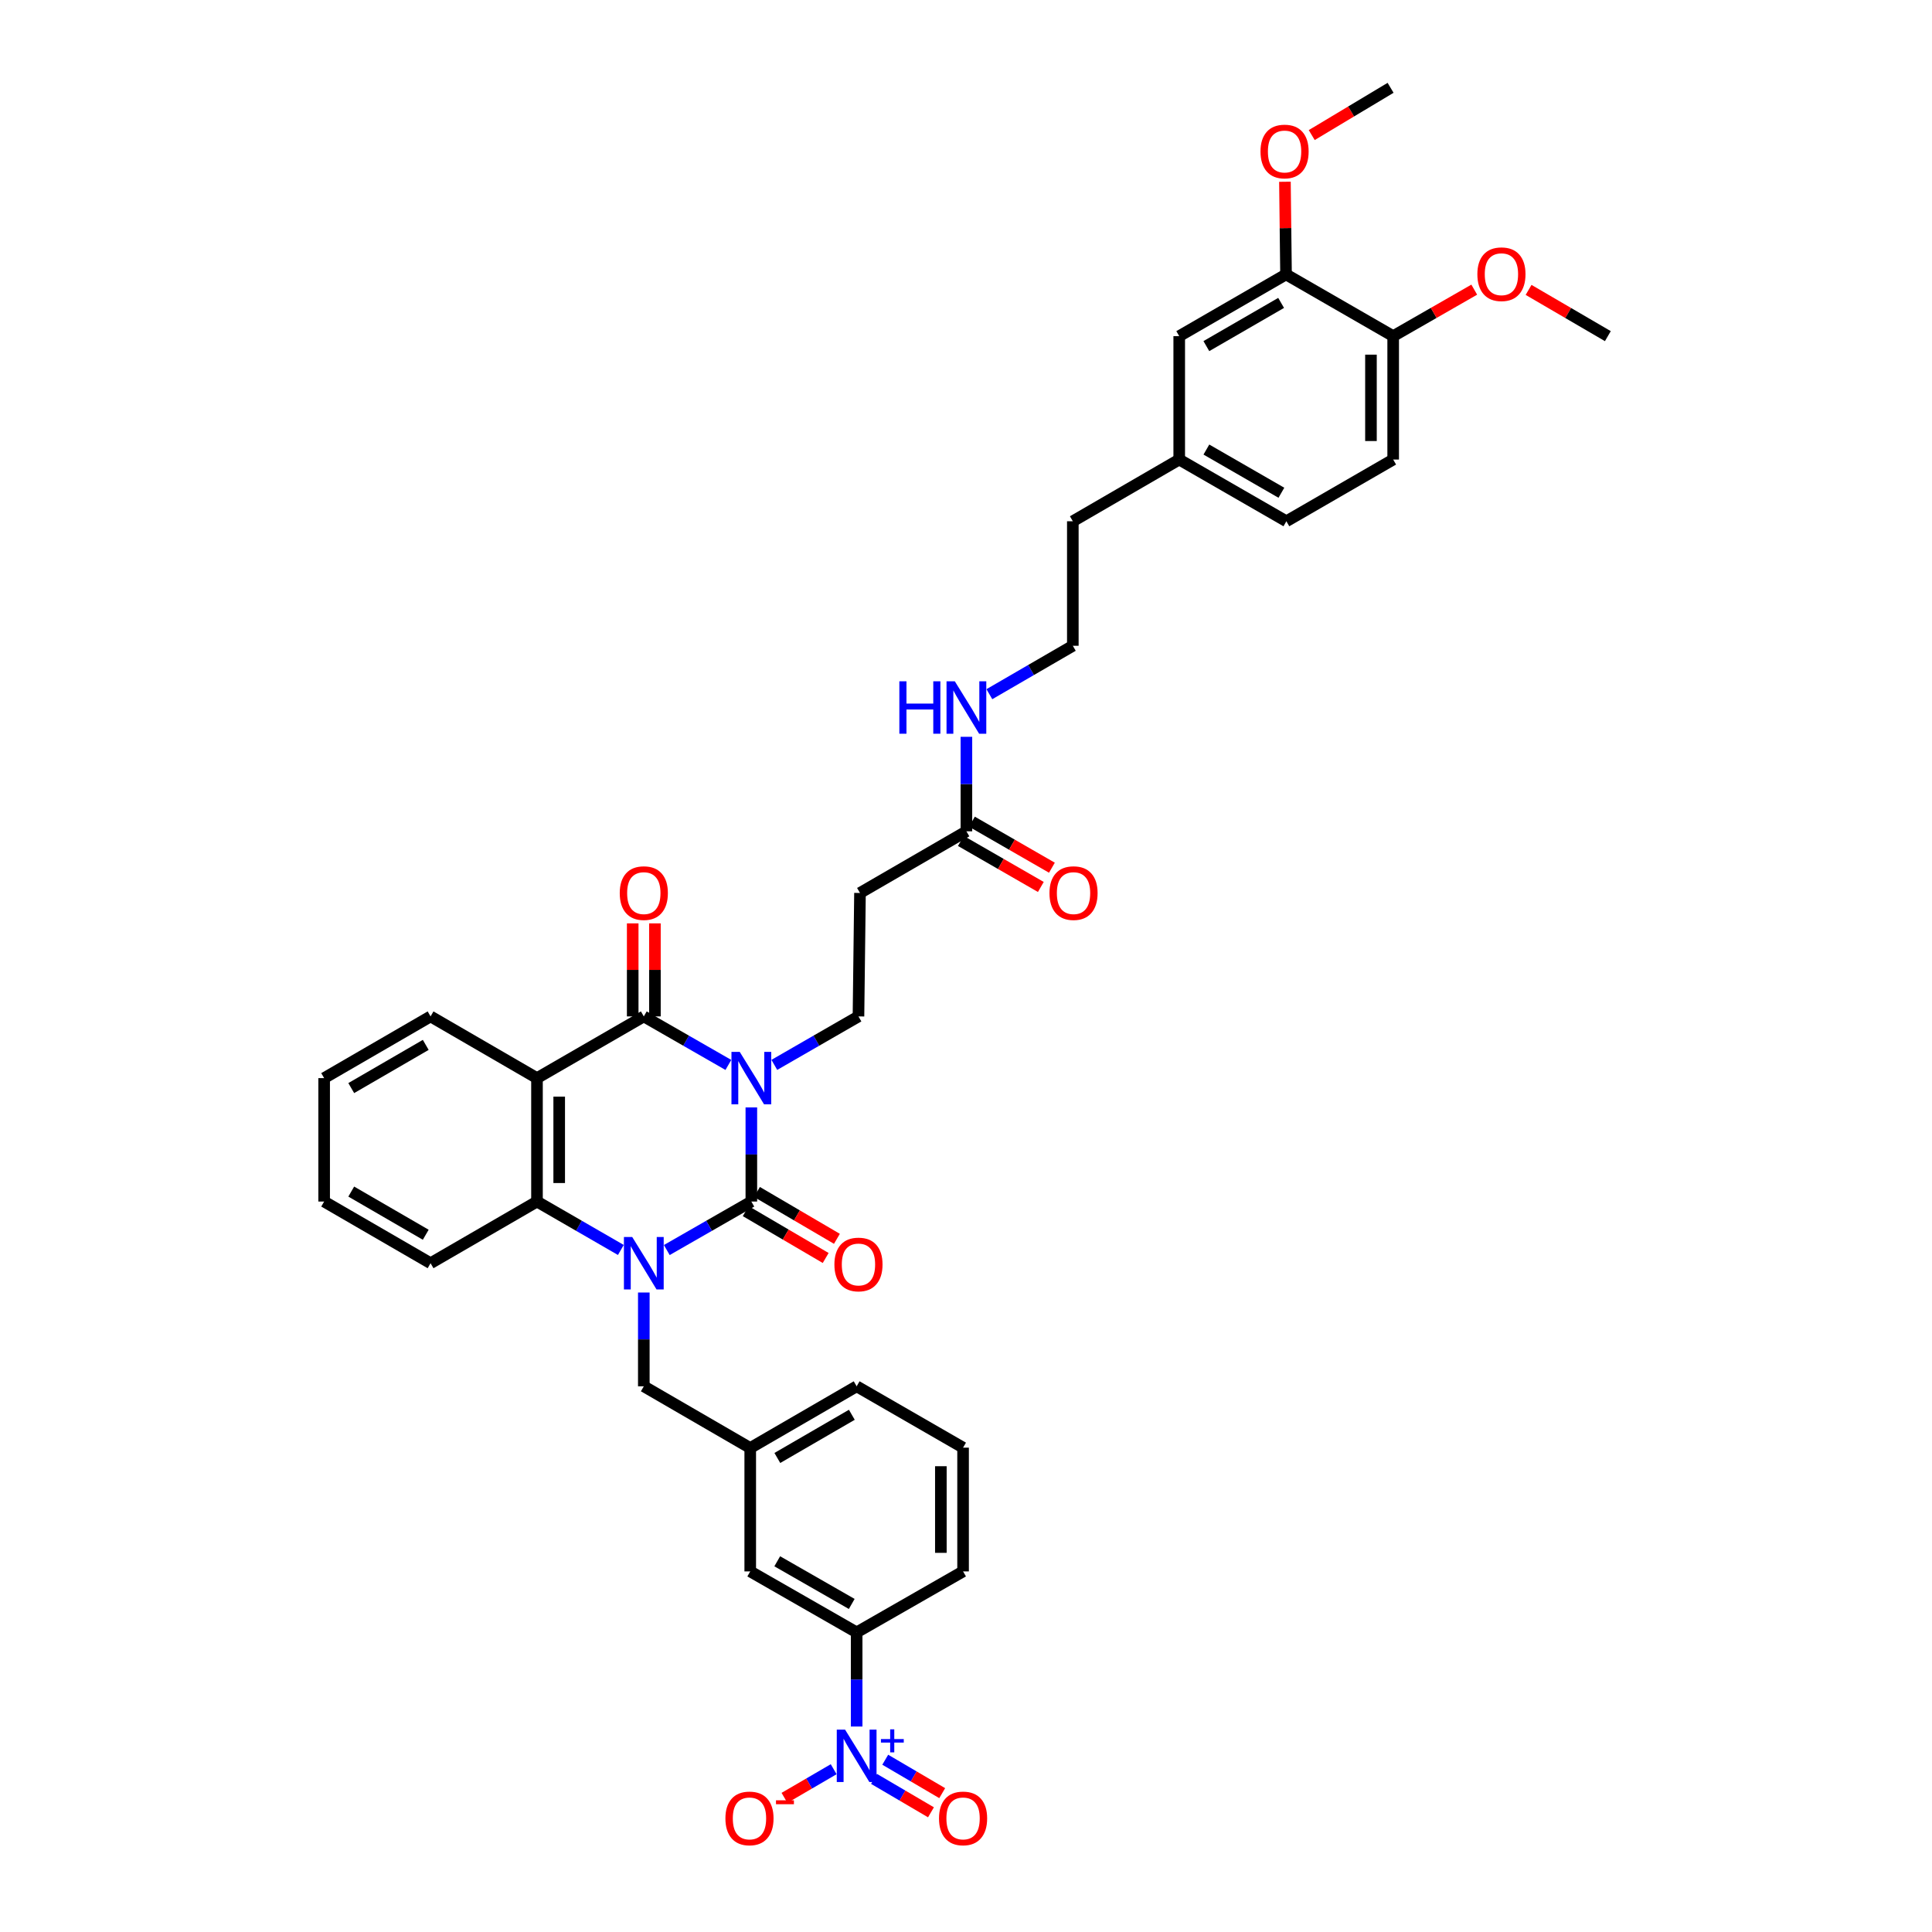 <?xml version='1.0' encoding='iso-8859-1'?>
<svg version='1.1' baseProfile='full'
              xmlns='http://www.w3.org/2000/svg'
                      xmlns:rdkit='http://www.rdkit.org/xml'
                      xmlns:xlink='http://www.w3.org/1999/xlink'
                  xml:space='preserve'
width='1000px' height='1000px' viewBox='0 0 1000 1000'>
<!-- END OF HEADER -->
<rect style='opacity:1.0;fill:#FFFFFF;stroke:none' width='1000' height='1000' x='0' y='0'> </rect>
<path class='bond-0' d='M 388.895,573.199 L 388.895,597.559' style='fill:none;fill-rule:evenodd;stroke:#0000FF;stroke-width:6px;stroke-linecap:butt;stroke-linejoin:miter;stroke-opacity:1' />
<path class='bond-0' d='M 388.895,597.559 L 388.895,621.919' style='fill:none;fill-rule:evenodd;stroke:#000000;stroke-width:6px;stroke-linecap:butt;stroke-linejoin:miter;stroke-opacity:1' />
<path class='bond-2' d='M 377,551.208 L 355.118,538.651' style='fill:none;fill-rule:evenodd;stroke:#0000FF;stroke-width:6px;stroke-linecap:butt;stroke-linejoin:miter;stroke-opacity:1' />
<path class='bond-2' d='M 355.118,538.651 L 333.237,526.094' style='fill:none;fill-rule:evenodd;stroke:#000000;stroke-width:6px;stroke-linecap:butt;stroke-linejoin:miter;stroke-opacity:1' />
<path class='bond-6' d='M 400.786,551.184 L 422.564,538.639' style='fill:none;fill-rule:evenodd;stroke:#0000FF;stroke-width:6px;stroke-linecap:butt;stroke-linejoin:miter;stroke-opacity:1' />
<path class='bond-6' d='M 422.564,538.639 L 444.342,526.094' style='fill:none;fill-rule:evenodd;stroke:#000000;stroke-width:6px;stroke-linecap:butt;stroke-linejoin:miter;stroke-opacity:1' />
<path class='bond-1' d='M 388.895,621.919 L 367.013,634.469' style='fill:none;fill-rule:evenodd;stroke:#000000;stroke-width:6px;stroke-linecap:butt;stroke-linejoin:miter;stroke-opacity:1' />
<path class='bond-1' d='M 367.013,634.469 L 345.132,647.018' style='fill:none;fill-rule:evenodd;stroke:#0000FF;stroke-width:6px;stroke-linecap:butt;stroke-linejoin:miter;stroke-opacity:1' />
<path class='bond-10' d='M 385.988,626.88 L 406.68,639.006' style='fill:none;fill-rule:evenodd;stroke:#000000;stroke-width:6px;stroke-linecap:butt;stroke-linejoin:miter;stroke-opacity:1' />
<path class='bond-10' d='M 406.68,639.006 L 427.372,651.133' style='fill:none;fill-rule:evenodd;stroke:#FF0000;stroke-width:6px;stroke-linecap:butt;stroke-linejoin:miter;stroke-opacity:1' />
<path class='bond-10' d='M 391.802,616.959 L 412.494,629.086' style='fill:none;fill-rule:evenodd;stroke:#000000;stroke-width:6px;stroke-linecap:butt;stroke-linejoin:miter;stroke-opacity:1' />
<path class='bond-10' d='M 412.494,629.086 L 433.186,641.213' style='fill:none;fill-rule:evenodd;stroke:#FF0000;stroke-width:6px;stroke-linecap:butt;stroke-linejoin:miter;stroke-opacity:1' />
<path class='bond-8' d='M 333.237,669.001 L 333.237,693.274' style='fill:none;fill-rule:evenodd;stroke:#0000FF;stroke-width:6px;stroke-linecap:butt;stroke-linejoin:miter;stroke-opacity:1' />
<path class='bond-8' d='M 333.237,693.274 L 333.237,717.547' style='fill:none;fill-rule:evenodd;stroke:#000000;stroke-width:6px;stroke-linecap:butt;stroke-linejoin:miter;stroke-opacity:1' />
<path class='bond-38' d='M 321.35,646.978 L 299.647,634.449' style='fill:none;fill-rule:evenodd;stroke:#0000FF;stroke-width:6px;stroke-linecap:butt;stroke-linejoin:miter;stroke-opacity:1' />
<path class='bond-38' d='M 299.647,634.449 L 277.943,621.919' style='fill:none;fill-rule:evenodd;stroke:#000000;stroke-width:6px;stroke-linecap:butt;stroke-linejoin:miter;stroke-opacity:1' />
<path class='bond-3' d='M 333.237,526.094 L 277.943,558.034' style='fill:none;fill-rule:evenodd;stroke:#000000;stroke-width:6px;stroke-linecap:butt;stroke-linejoin:miter;stroke-opacity:1' />
<path class='bond-13' d='M 338.986,526.094 L 338.986,502.015' style='fill:none;fill-rule:evenodd;stroke:#000000;stroke-width:6px;stroke-linecap:butt;stroke-linejoin:miter;stroke-opacity:1' />
<path class='bond-13' d='M 338.986,502.015 L 338.986,477.936' style='fill:none;fill-rule:evenodd;stroke:#FF0000;stroke-width:6px;stroke-linecap:butt;stroke-linejoin:miter;stroke-opacity:1' />
<path class='bond-13' d='M 327.488,526.094 L 327.488,502.015' style='fill:none;fill-rule:evenodd;stroke:#000000;stroke-width:6px;stroke-linecap:butt;stroke-linejoin:miter;stroke-opacity:1' />
<path class='bond-13' d='M 327.488,502.015 L 327.488,477.936' style='fill:none;fill-rule:evenodd;stroke:#FF0000;stroke-width:6px;stroke-linecap:butt;stroke-linejoin:miter;stroke-opacity:1' />
<path class='bond-4' d='M 277.943,558.034 L 277.943,621.919' style='fill:none;fill-rule:evenodd;stroke:#000000;stroke-width:6px;stroke-linecap:butt;stroke-linejoin:miter;stroke-opacity:1' />
<path class='bond-4' d='M 289.441,567.617 L 289.441,612.337' style='fill:none;fill-rule:evenodd;stroke:#000000;stroke-width:6px;stroke-linecap:butt;stroke-linejoin:miter;stroke-opacity:1' />
<path class='bond-23' d='M 277.943,558.034 L 222.86,526.094' style='fill:none;fill-rule:evenodd;stroke:#000000;stroke-width:6px;stroke-linecap:butt;stroke-linejoin:miter;stroke-opacity:1' />
<path class='bond-27' d='M 277.943,621.919 L 222.86,653.84' style='fill:none;fill-rule:evenodd;stroke:#000000;stroke-width:6px;stroke-linecap:butt;stroke-linejoin:miter;stroke-opacity:1' />
<path class='bond-5' d='M 443.403,893.648 L 443.403,869.282' style='fill:none;fill-rule:evenodd;stroke:#0000FF;stroke-width:6px;stroke-linecap:butt;stroke-linejoin:miter;stroke-opacity:1' />
<path class='bond-5' d='M 443.403,869.282 L 443.403,844.915' style='fill:none;fill-rule:evenodd;stroke:#000000;stroke-width:6px;stroke-linecap:butt;stroke-linejoin:miter;stroke-opacity:1' />
<path class='bond-12' d='M 431.507,915.744 L 418.776,923.161' style='fill:none;fill-rule:evenodd;stroke:#0000FF;stroke-width:6px;stroke-linecap:butt;stroke-linejoin:miter;stroke-opacity:1' />
<path class='bond-12' d='M 418.776,923.161 L 406.045,930.577' style='fill:none;fill-rule:evenodd;stroke:#FF0000;stroke-width:6px;stroke-linecap:butt;stroke-linejoin:miter;stroke-opacity:1' />
<path class='bond-15' d='M 452.381,920.747 L 467.125,929.396' style='fill:none;fill-rule:evenodd;stroke:#0000FF;stroke-width:6px;stroke-linecap:butt;stroke-linejoin:miter;stroke-opacity:1' />
<path class='bond-15' d='M 467.125,929.396 L 481.868,938.046' style='fill:none;fill-rule:evenodd;stroke:#FF0000;stroke-width:6px;stroke-linecap:butt;stroke-linejoin:miter;stroke-opacity:1' />
<path class='bond-15' d='M 458.2,910.829 L 472.943,919.479' style='fill:none;fill-rule:evenodd;stroke:#0000FF;stroke-width:6px;stroke-linecap:butt;stroke-linejoin:miter;stroke-opacity:1' />
<path class='bond-15' d='M 472.943,919.479 L 487.687,928.129' style='fill:none;fill-rule:evenodd;stroke:#FF0000;stroke-width:6px;stroke-linecap:butt;stroke-linejoin:miter;stroke-opacity:1' />
<path class='bond-9' d='M 444.342,526.094 L 445.128,462.196' style='fill:none;fill-rule:evenodd;stroke:#000000;stroke-width:6px;stroke-linecap:butt;stroke-linejoin:miter;stroke-opacity:1' />
<path class='bond-7' d='M 443.403,844.915 L 388.32,813.359' style='fill:none;fill-rule:evenodd;stroke:#000000;stroke-width:6px;stroke-linecap:butt;stroke-linejoin:miter;stroke-opacity:1' />
<path class='bond-7' d='M 440.856,830.205 L 402.298,808.115' style='fill:none;fill-rule:evenodd;stroke:#000000;stroke-width:6px;stroke-linecap:butt;stroke-linejoin:miter;stroke-opacity:1' />
<path class='bond-40' d='M 443.403,844.915 L 498.486,813.359' style='fill:none;fill-rule:evenodd;stroke:#000000;stroke-width:6px;stroke-linecap:butt;stroke-linejoin:miter;stroke-opacity:1' />
<path class='bond-18' d='M 333.237,717.547 L 388.32,749.486' style='fill:none;fill-rule:evenodd;stroke:#000000;stroke-width:6px;stroke-linecap:butt;stroke-linejoin:miter;stroke-opacity:1' />
<path class='bond-11' d='M 445.128,462.196 L 500.211,430.288' style='fill:none;fill-rule:evenodd;stroke:#000000;stroke-width:6px;stroke-linecap:butt;stroke-linejoin:miter;stroke-opacity:1' />
<path class='bond-20' d='M 497.343,435.271 L 518.039,447.181' style='fill:none;fill-rule:evenodd;stroke:#000000;stroke-width:6px;stroke-linecap:butt;stroke-linejoin:miter;stroke-opacity:1' />
<path class='bond-20' d='M 518.039,447.181 L 538.735,459.09' style='fill:none;fill-rule:evenodd;stroke:#FF0000;stroke-width:6px;stroke-linecap:butt;stroke-linejoin:miter;stroke-opacity:1' />
<path class='bond-20' d='M 503.078,425.305 L 523.774,437.215' style='fill:none;fill-rule:evenodd;stroke:#000000;stroke-width:6px;stroke-linecap:butt;stroke-linejoin:miter;stroke-opacity:1' />
<path class='bond-20' d='M 523.774,437.215 L 544.47,449.124' style='fill:none;fill-rule:evenodd;stroke:#FF0000;stroke-width:6px;stroke-linecap:butt;stroke-linejoin:miter;stroke-opacity:1' />
<path class='bond-21' d='M 500.211,430.288 L 500.211,405.832' style='fill:none;fill-rule:evenodd;stroke:#000000;stroke-width:6px;stroke-linecap:butt;stroke-linejoin:miter;stroke-opacity:1' />
<path class='bond-21' d='M 500.211,405.832 L 500.211,381.375' style='fill:none;fill-rule:evenodd;stroke:#0000FF;stroke-width:6px;stroke-linecap:butt;stroke-linejoin:miter;stroke-opacity:1' />
<path class='bond-14' d='M 665.645,142.033 L 610.364,173.986' style='fill:none;fill-rule:evenodd;stroke:#000000;stroke-width:6px;stroke-linecap:butt;stroke-linejoin:miter;stroke-opacity:1' />
<path class='bond-14' d='M 663.107,156.781 L 624.41,179.148' style='fill:none;fill-rule:evenodd;stroke:#000000;stroke-width:6px;stroke-linecap:butt;stroke-linejoin:miter;stroke-opacity:1' />
<path class='bond-26' d='M 665.645,142.033 L 665.361,118.054' style='fill:none;fill-rule:evenodd;stroke:#000000;stroke-width:6px;stroke-linecap:butt;stroke-linejoin:miter;stroke-opacity:1' />
<path class='bond-26' d='M 665.361,118.054 L 665.078,94.075' style='fill:none;fill-rule:evenodd;stroke:#FF0000;stroke-width:6px;stroke-linecap:butt;stroke-linejoin:miter;stroke-opacity:1' />
<path class='bond-41' d='M 665.645,142.033 L 721.105,173.986' style='fill:none;fill-rule:evenodd;stroke:#000000;stroke-width:6px;stroke-linecap:butt;stroke-linejoin:miter;stroke-opacity:1' />
<path class='bond-16' d='M 388.32,813.359 L 388.32,749.486' style='fill:none;fill-rule:evenodd;stroke:#000000;stroke-width:6px;stroke-linecap:butt;stroke-linejoin:miter;stroke-opacity:1' />
<path class='bond-17' d='M 721.105,173.986 L 721.105,237.859' style='fill:none;fill-rule:evenodd;stroke:#000000;stroke-width:6px;stroke-linecap:butt;stroke-linejoin:miter;stroke-opacity:1' />
<path class='bond-17' d='M 709.607,183.567 L 709.607,228.278' style='fill:none;fill-rule:evenodd;stroke:#000000;stroke-width:6px;stroke-linecap:butt;stroke-linejoin:miter;stroke-opacity:1' />
<path class='bond-28' d='M 721.105,173.986 L 742.087,161.955' style='fill:none;fill-rule:evenodd;stroke:#000000;stroke-width:6px;stroke-linecap:butt;stroke-linejoin:miter;stroke-opacity:1' />
<path class='bond-28' d='M 742.087,161.955 L 763.069,149.923' style='fill:none;fill-rule:evenodd;stroke:#FF0000;stroke-width:6px;stroke-linecap:butt;stroke-linejoin:miter;stroke-opacity:1' />
<path class='bond-32' d='M 388.32,749.486 L 443.403,717.547' style='fill:none;fill-rule:evenodd;stroke:#000000;stroke-width:6px;stroke-linecap:butt;stroke-linejoin:miter;stroke-opacity:1' />
<path class='bond-32' d='M 402.35,754.642 L 440.908,732.285' style='fill:none;fill-rule:evenodd;stroke:#000000;stroke-width:6px;stroke-linecap:butt;stroke-linejoin:miter;stroke-opacity:1' />
<path class='bond-19' d='M 610.364,173.986 L 610.364,237.859' style='fill:none;fill-rule:evenodd;stroke:#000000;stroke-width:6px;stroke-linecap:butt;stroke-linejoin:miter;stroke-opacity:1' />
<path class='bond-29' d='M 512.094,359.312 L 533.694,346.782' style='fill:none;fill-rule:evenodd;stroke:#0000FF;stroke-width:6px;stroke-linecap:butt;stroke-linejoin:miter;stroke-opacity:1' />
<path class='bond-29' d='M 533.694,346.782 L 555.294,334.252' style='fill:none;fill-rule:evenodd;stroke:#000000;stroke-width:6px;stroke-linecap:butt;stroke-linejoin:miter;stroke-opacity:1' />
<path class='bond-22' d='M 721.105,237.859 L 665.824,269.805' style='fill:none;fill-rule:evenodd;stroke:#000000;stroke-width:6px;stroke-linecap:butt;stroke-linejoin:miter;stroke-opacity:1' />
<path class='bond-36' d='M 222.86,526.094 L 167.777,558.034' style='fill:none;fill-rule:evenodd;stroke:#000000;stroke-width:6px;stroke-linecap:butt;stroke-linejoin:miter;stroke-opacity:1' />
<path class='bond-36' d='M 220.365,540.832 L 181.807,563.19' style='fill:none;fill-rule:evenodd;stroke:#000000;stroke-width:6px;stroke-linecap:butt;stroke-linejoin:miter;stroke-opacity:1' />
<path class='bond-24' d='M 610.364,237.859 L 555.294,269.805' style='fill:none;fill-rule:evenodd;stroke:#000000;stroke-width:6px;stroke-linecap:butt;stroke-linejoin:miter;stroke-opacity:1' />
<path class='bond-25' d='M 610.364,237.859 L 665.824,269.805' style='fill:none;fill-rule:evenodd;stroke:#000000;stroke-width:6px;stroke-linecap:butt;stroke-linejoin:miter;stroke-opacity:1' />
<path class='bond-25' d='M 624.422,232.687 L 663.244,255.049' style='fill:none;fill-rule:evenodd;stroke:#000000;stroke-width:6px;stroke-linecap:butt;stroke-linejoin:miter;stroke-opacity:1' />
<path class='bond-34' d='M 678.947,69.916 L 699.355,57.685' style='fill:none;fill-rule:evenodd;stroke:#FF0000;stroke-width:6px;stroke-linecap:butt;stroke-linejoin:miter;stroke-opacity:1' />
<path class='bond-34' d='M 699.355,57.685 L 719.764,45.455' style='fill:none;fill-rule:evenodd;stroke:#000000;stroke-width:6px;stroke-linecap:butt;stroke-linejoin:miter;stroke-opacity:1' />
<path class='bond-39' d='M 222.86,653.84 L 167.777,621.919' style='fill:none;fill-rule:evenodd;stroke:#000000;stroke-width:6px;stroke-linecap:butt;stroke-linejoin:miter;stroke-opacity:1' />
<path class='bond-39' d='M 220.363,639.103 L 181.805,616.759' style='fill:none;fill-rule:evenodd;stroke:#000000;stroke-width:6px;stroke-linecap:butt;stroke-linejoin:miter;stroke-opacity:1' />
<path class='bond-35' d='M 791.191,150.051 L 811.707,162.018' style='fill:none;fill-rule:evenodd;stroke:#FF0000;stroke-width:6px;stroke-linecap:butt;stroke-linejoin:miter;stroke-opacity:1' />
<path class='bond-35' d='M 811.707,162.018 L 832.223,173.986' style='fill:none;fill-rule:evenodd;stroke:#000000;stroke-width:6px;stroke-linecap:butt;stroke-linejoin:miter;stroke-opacity:1' />
<path class='bond-33' d='M 555.294,334.252 L 555.294,269.805' style='fill:none;fill-rule:evenodd;stroke:#000000;stroke-width:6px;stroke-linecap:butt;stroke-linejoin:miter;stroke-opacity:1' />
<path class='bond-30' d='M 498.486,813.359 L 498.486,749.301' style='fill:none;fill-rule:evenodd;stroke:#000000;stroke-width:6px;stroke-linecap:butt;stroke-linejoin:miter;stroke-opacity:1' />
<path class='bond-30' d='M 486.988,803.75 L 486.988,758.91' style='fill:none;fill-rule:evenodd;stroke:#000000;stroke-width:6px;stroke-linecap:butt;stroke-linejoin:miter;stroke-opacity:1' />
<path class='bond-31' d='M 498.486,749.301 L 443.403,717.547' style='fill:none;fill-rule:evenodd;stroke:#000000;stroke-width:6px;stroke-linecap:butt;stroke-linejoin:miter;stroke-opacity:1' />
<path class='bond-37' d='M 167.777,558.034 L 167.777,621.919' style='fill:none;fill-rule:evenodd;stroke:#000000;stroke-width:6px;stroke-linecap:butt;stroke-linejoin:miter;stroke-opacity:1' />
<path  class='atom-0' d='M 382.897 544.466
L 391.789 558.839
Q 392.67 560.257, 394.088 562.825
Q 395.506 565.393, 395.583 565.546
L 395.583 544.466
L 399.186 544.466
L 399.186 571.602
L 395.468 571.602
L 385.925 555.888
Q 384.813 554.048, 383.625 551.94
Q 382.475 549.832, 382.13 549.18
L 382.13 571.602
L 378.604 571.602
L 378.604 544.466
L 382.897 544.466
' fill='#0000FF'/>
<path  class='atom-2' d='M 327.239 640.272
L 336.131 654.645
Q 337.012 656.063, 338.43 658.631
Q 339.848 661.199, 339.925 661.352
L 339.925 640.272
L 343.528 640.272
L 343.528 667.408
L 339.81 667.408
L 330.267 651.694
Q 329.155 649.854, 327.967 647.746
Q 326.817 645.638, 326.472 644.986
L 326.472 667.408
L 322.946 667.408
L 322.946 640.272
L 327.239 640.272
' fill='#0000FF'/>
<path  class='atom-6' d='M 437.405 895.246
L 446.297 909.619
Q 447.178 911.037, 448.596 913.605
Q 450.015 916.173, 450.091 916.326
L 450.091 895.246
L 453.694 895.246
L 453.694 922.382
L 449.976 922.382
L 440.433 906.667
Q 439.321 904.828, 438.133 902.72
Q 436.983 900.612, 436.638 899.96
L 436.638 922.382
L 433.112 922.382
L 433.112 895.246
L 437.405 895.246
' fill='#0000FF'/>
<path  class='atom-6' d='M 455.971 900.137
L 460.752 900.137
L 460.752 895.103
L 462.876 895.103
L 462.876 900.137
L 467.784 900.137
L 467.784 901.958
L 462.876 901.958
L 462.876 907.018
L 460.752 907.018
L 460.752 901.958
L 455.971 901.958
L 455.971 900.137
' fill='#0000FF'/>
<path  class='atom-11' d='M 431.886 654.491
Q 431.886 647.976, 435.105 644.335
Q 438.325 640.694, 444.342 640.694
Q 450.359 640.694, 453.579 644.335
Q 456.799 647.976, 456.799 654.491
Q 456.799 661.084, 453.541 664.84
Q 450.283 668.558, 444.342 668.558
Q 438.363 668.558, 435.105 664.84
Q 431.886 661.122, 431.886 654.491
M 444.342 665.491
Q 448.481 665.491, 450.704 662.732
Q 452.966 659.934, 452.966 654.491
Q 452.966 649.164, 450.704 646.481
Q 448.481 643.76, 444.342 643.76
Q 440.203 643.76, 437.941 646.443
Q 435.718 649.126, 435.718 654.491
Q 435.718 659.972, 437.941 662.732
Q 440.203 665.491, 444.342 665.491
' fill='#FF0000'/>
<path  class='atom-13' d='M 375.474 941.207
Q 375.474 934.691, 378.693 931.05
Q 381.913 927.409, 387.93 927.409
Q 393.948 927.409, 397.167 931.05
Q 400.387 934.691, 400.387 941.207
Q 400.387 947.799, 397.129 951.555
Q 393.871 955.273, 387.93 955.273
Q 381.951 955.273, 378.693 951.555
Q 375.474 947.837, 375.474 941.207
M 387.93 952.207
Q 392.07 952.207, 394.293 949.447
Q 396.554 946.649, 396.554 941.207
Q 396.554 935.879, 394.293 933.196
Q 392.07 930.475, 387.93 930.475
Q 383.791 930.475, 381.53 933.158
Q 379.307 935.841, 379.307 941.207
Q 379.307 946.688, 381.53 949.447
Q 383.791 952.207, 387.93 952.207
' fill='#FF0000'/>
<path  class='atom-13' d='M 401.652 931.838
L 410.935 931.838
L 410.935 933.862
L 401.652 933.862
L 401.652 931.838
' fill='#FF0000'/>
<path  class='atom-14' d='M 320.781 462.273
Q 320.781 455.757, 324 452.116
Q 327.22 448.475, 333.237 448.475
Q 339.254 448.475, 342.474 452.116
Q 345.693 455.757, 345.693 462.273
Q 345.693 468.865, 342.436 472.621
Q 339.178 476.339, 333.237 476.339
Q 327.258 476.339, 324 472.621
Q 320.781 468.903, 320.781 462.273
M 333.237 473.273
Q 337.376 473.273, 339.599 470.513
Q 341.861 467.715, 341.861 462.273
Q 341.861 456.945, 339.599 454.262
Q 337.376 451.541, 333.237 451.541
Q 329.098 451.541, 326.836 454.224
Q 324.613 456.907, 324.613 462.273
Q 324.613 467.753, 326.836 470.513
Q 329.098 473.273, 333.237 473.273
' fill='#FF0000'/>
<path  class='atom-16' d='M 486.03 941.207
Q 486.03 934.691, 489.249 931.05
Q 492.469 927.409, 498.486 927.409
Q 504.503 927.409, 507.723 931.05
Q 510.943 934.691, 510.943 941.207
Q 510.943 947.799, 507.685 951.555
Q 504.427 955.273, 498.486 955.273
Q 492.507 955.273, 489.249 951.555
Q 486.03 947.837, 486.03 941.207
M 498.486 952.207
Q 502.625 952.207, 504.848 949.447
Q 507.11 946.649, 507.11 941.207
Q 507.11 935.879, 504.848 933.196
Q 502.625 930.475, 498.486 930.475
Q 494.347 930.475, 492.085 933.158
Q 489.862 935.841, 489.862 941.207
Q 489.862 946.688, 492.085 949.447
Q 494.347 952.207, 498.486 952.207
' fill='#FF0000'/>
<path  class='atom-21' d='M 543.201 462.273
Q 543.201 455.757, 546.421 452.116
Q 549.641 448.475, 555.658 448.475
Q 561.675 448.475, 564.895 452.116
Q 568.114 455.757, 568.114 462.273
Q 568.114 468.865, 564.857 472.621
Q 561.599 476.339, 555.658 476.339
Q 549.679 476.339, 546.421 472.621
Q 543.201 468.903, 543.201 462.273
M 555.658 473.273
Q 559.797 473.273, 562.02 470.513
Q 564.282 467.715, 564.282 462.273
Q 564.282 456.945, 562.02 454.262
Q 559.797 451.541, 555.658 451.541
Q 551.519 451.541, 549.257 454.224
Q 547.034 456.907, 547.034 462.273
Q 547.034 467.753, 549.257 470.513
Q 551.519 473.273, 555.658 473.273
' fill='#FF0000'/>
<path  class='atom-22' d='M 465.505 352.637
L 469.185 352.637
L 469.185 364.173
L 483.059 364.173
L 483.059 352.637
L 486.739 352.637
L 486.739 379.773
L 483.059 379.773
L 483.059 367.24
L 469.185 367.24
L 469.185 379.773
L 465.505 379.773
L 465.505 352.637
' fill='#0000FF'/>
<path  class='atom-22' d='M 494.213 352.637
L 503.105 367.01
Q 503.986 368.428, 505.404 370.996
Q 506.822 373.564, 506.899 373.717
L 506.899 352.637
L 510.502 352.637
L 510.502 379.773
L 506.784 379.773
L 497.24 364.058
Q 496.129 362.219, 494.941 360.111
Q 493.791 358.003, 493.446 357.351
L 493.446 379.773
L 489.92 379.773
L 489.92 352.637
L 494.213 352.637
' fill='#0000FF'/>
<path  class='atom-27' d='M 652.435 78.416
Q 652.435 71.9, 655.654 68.259
Q 658.874 64.618, 664.891 64.618
Q 670.909 64.618, 674.128 68.259
Q 677.348 71.9, 677.348 78.416
Q 677.348 85.008, 674.09 88.765
Q 670.832 92.482, 664.891 92.482
Q 658.912 92.482, 655.654 88.765
Q 652.435 85.047, 652.435 78.416
M 664.891 89.416
Q 669.031 89.416, 671.254 86.657
Q 673.515 83.859, 673.515 78.416
Q 673.515 73.089, 671.254 70.406
Q 669.031 67.684, 664.891 67.684
Q 660.752 67.684, 658.491 70.367
Q 656.268 73.05, 656.268 78.416
Q 656.268 83.897, 658.491 86.657
Q 660.752 89.416, 664.891 89.416
' fill='#FF0000'/>
<path  class='atom-29' d='M 764.683 141.931
Q 764.683 135.416, 767.903 131.774
Q 771.122 128.133, 777.14 128.133
Q 783.157 128.133, 786.377 131.774
Q 789.596 135.416, 789.596 141.931
Q 789.596 148.524, 786.338 152.28
Q 783.081 155.997, 777.14 155.997
Q 771.161 155.997, 767.903 152.28
Q 764.683 148.562, 764.683 141.931
M 777.14 152.931
Q 781.279 152.931, 783.502 150.172
Q 785.764 147.374, 785.764 141.931
Q 785.764 136.604, 783.502 133.921
Q 781.279 131.2, 777.14 131.2
Q 773 131.2, 770.739 133.883
Q 768.516 136.565, 768.516 141.931
Q 768.516 147.412, 770.739 150.172
Q 773 152.931, 777.14 152.931
' fill='#FF0000'/>
</svg>
